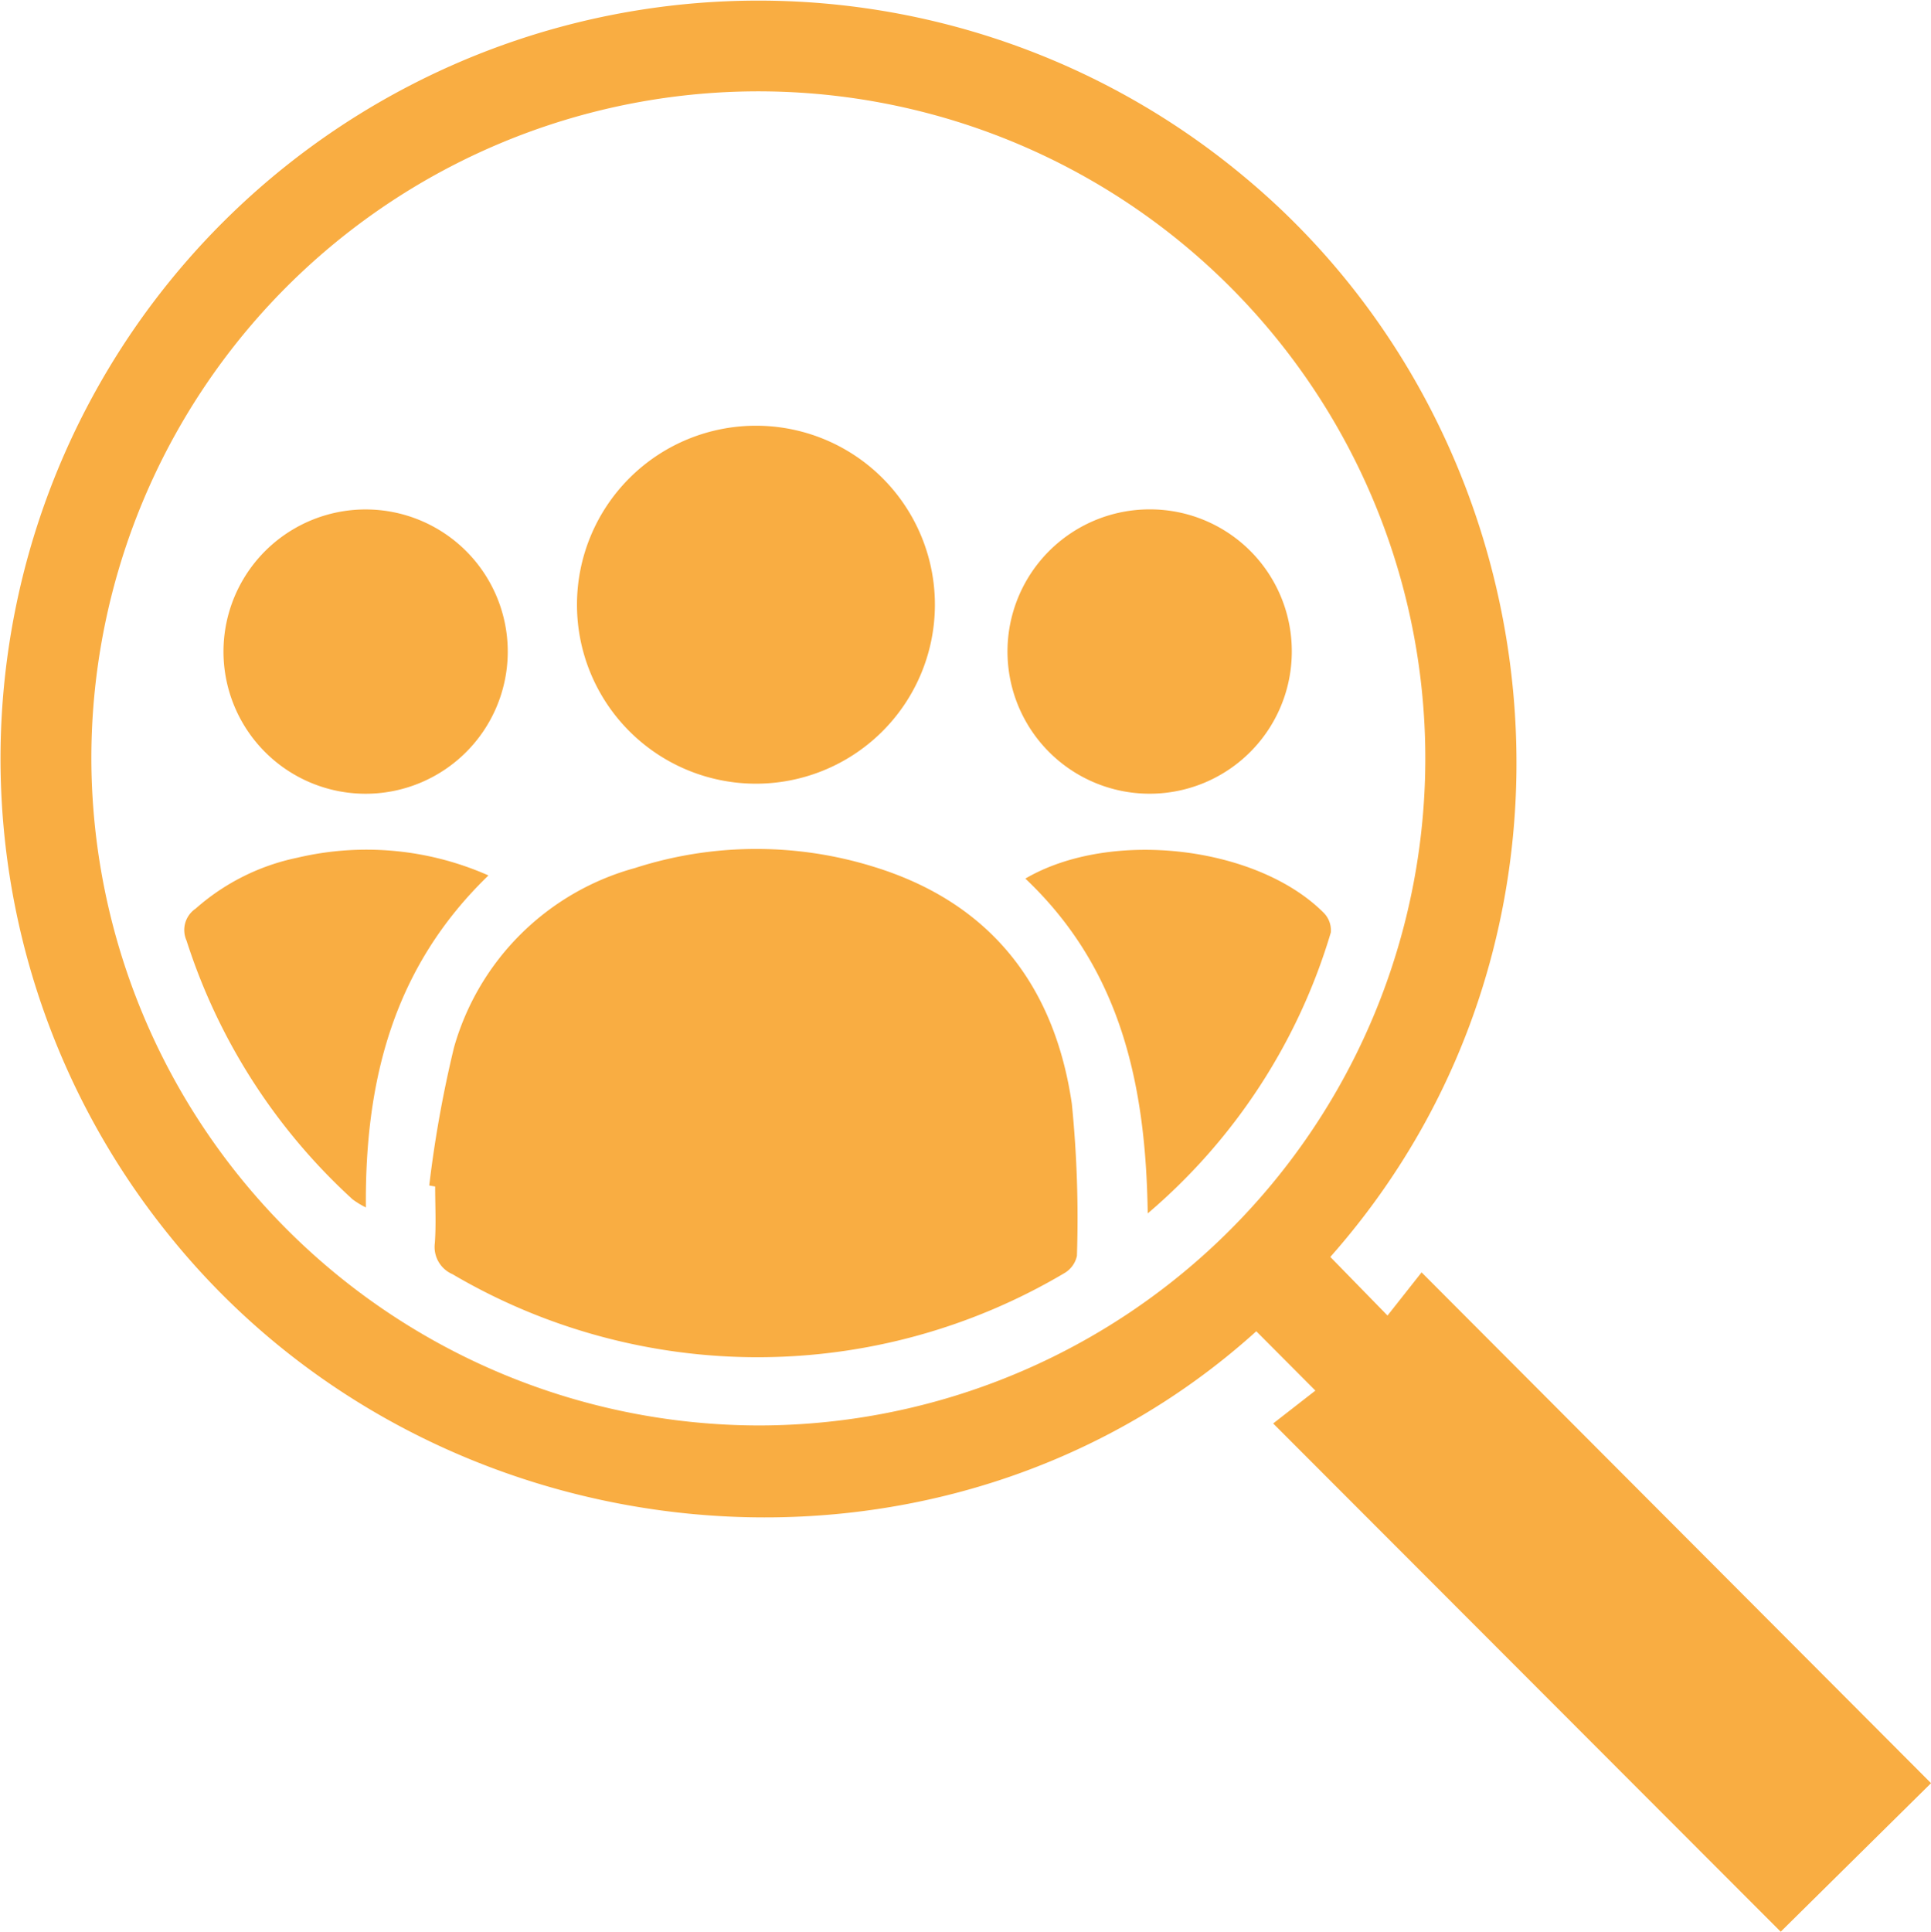 <svg xmlns="http://www.w3.org/2000/svg" width="102.884" height="102.906" viewBox="0 0 102.884 102.906">
  <g id="Group_89" data-name="Group 89" transform="translate(-275.62 -7499.988)">
    <g id="Group_88" data-name="Group 88">
      <path id="Path_124" data-name="Path 124" d="M346.5,7566.95l3.048,3.122,1.815-2.3,27.143,27.213-8.009,7.913-27.042-27.076,2.249-1.752-3.148-3.16c-16.791,15.173-43.79,12.533-57.976-5.176a40.383,40.383,0,0,1,57.209-56.432C358.846,7523.362,361.73,7549.738,346.5,7566.95Zm-30.462,8.978a35.537,35.537,0,1,0-35.55-35.286A35.616,35.616,0,0,0,316.036,7575.928Z" fill="#f9ad42"/>
      <path id="Path_125" data-name="Path 125" d="M298.49,7563.144a62.553,62.553,0,0,1,1.322-7.365,13.816,13.816,0,0,1,9.633-9.546,21.084,21.084,0,0,1,12.683-.082c6.236,1.9,9.679,6.32,10.6,12.642a61.19,61.19,0,0,1,.271,8.1,1.408,1.408,0,0,1-.684.929,32.07,32.07,0,0,1-32.589.046,1.577,1.577,0,0,1-.938-1.655c.072-1,.017-2.01.017-3.015Z" fill="#f9ad42"/>
      <path id="Path_126" data-name="Path 126" d="M325.431,7532.308a9.535,9.535,0,1,1-9.5-9.64A9.53,9.53,0,0,1,325.431,7532.308Z" fill="#f9ad42"/>
      <path id="Path_127" data-name="Path 127" d="M295.153,7527.128a7.573,7.573,0,1,1-7.626,7.563A7.574,7.574,0,0,1,295.153,7527.128Z" fill="#f9ad42"/>
      <path id="Path_128" data-name="Path 128" d="M344.447,7534.624a7.574,7.574,0,1,1-7.55-7.5A7.553,7.553,0,0,1,344.447,7534.624Z" fill="#f9ad42"/>
      <path id="Path_129" data-name="Path 129" d="M330.251,7546.794c4.557-2.663,12.353-1.731,15.895,1.821a1.328,1.328,0,0,1,.382,1.045,31.374,31.374,0,0,1-9.757,14.971C336.673,7557.831,335.367,7551.633,330.251,7546.794Z" fill="#f9ad42"/>
      <path id="Path_130" data-name="Path 130" d="M301.645,7546.626c-5.075,4.9-6.587,10.938-6.531,17.687a4.635,4.635,0,0,1-.707-.429,31.79,31.79,0,0,1-8.849-13.788,1.373,1.373,0,0,1,.483-1.7,11.772,11.772,0,0,1,5.43-2.716A16.061,16.061,0,0,1,301.645,7546.626Z" fill="#f9ad42"/>
    </g>
  </g>
</svg>
